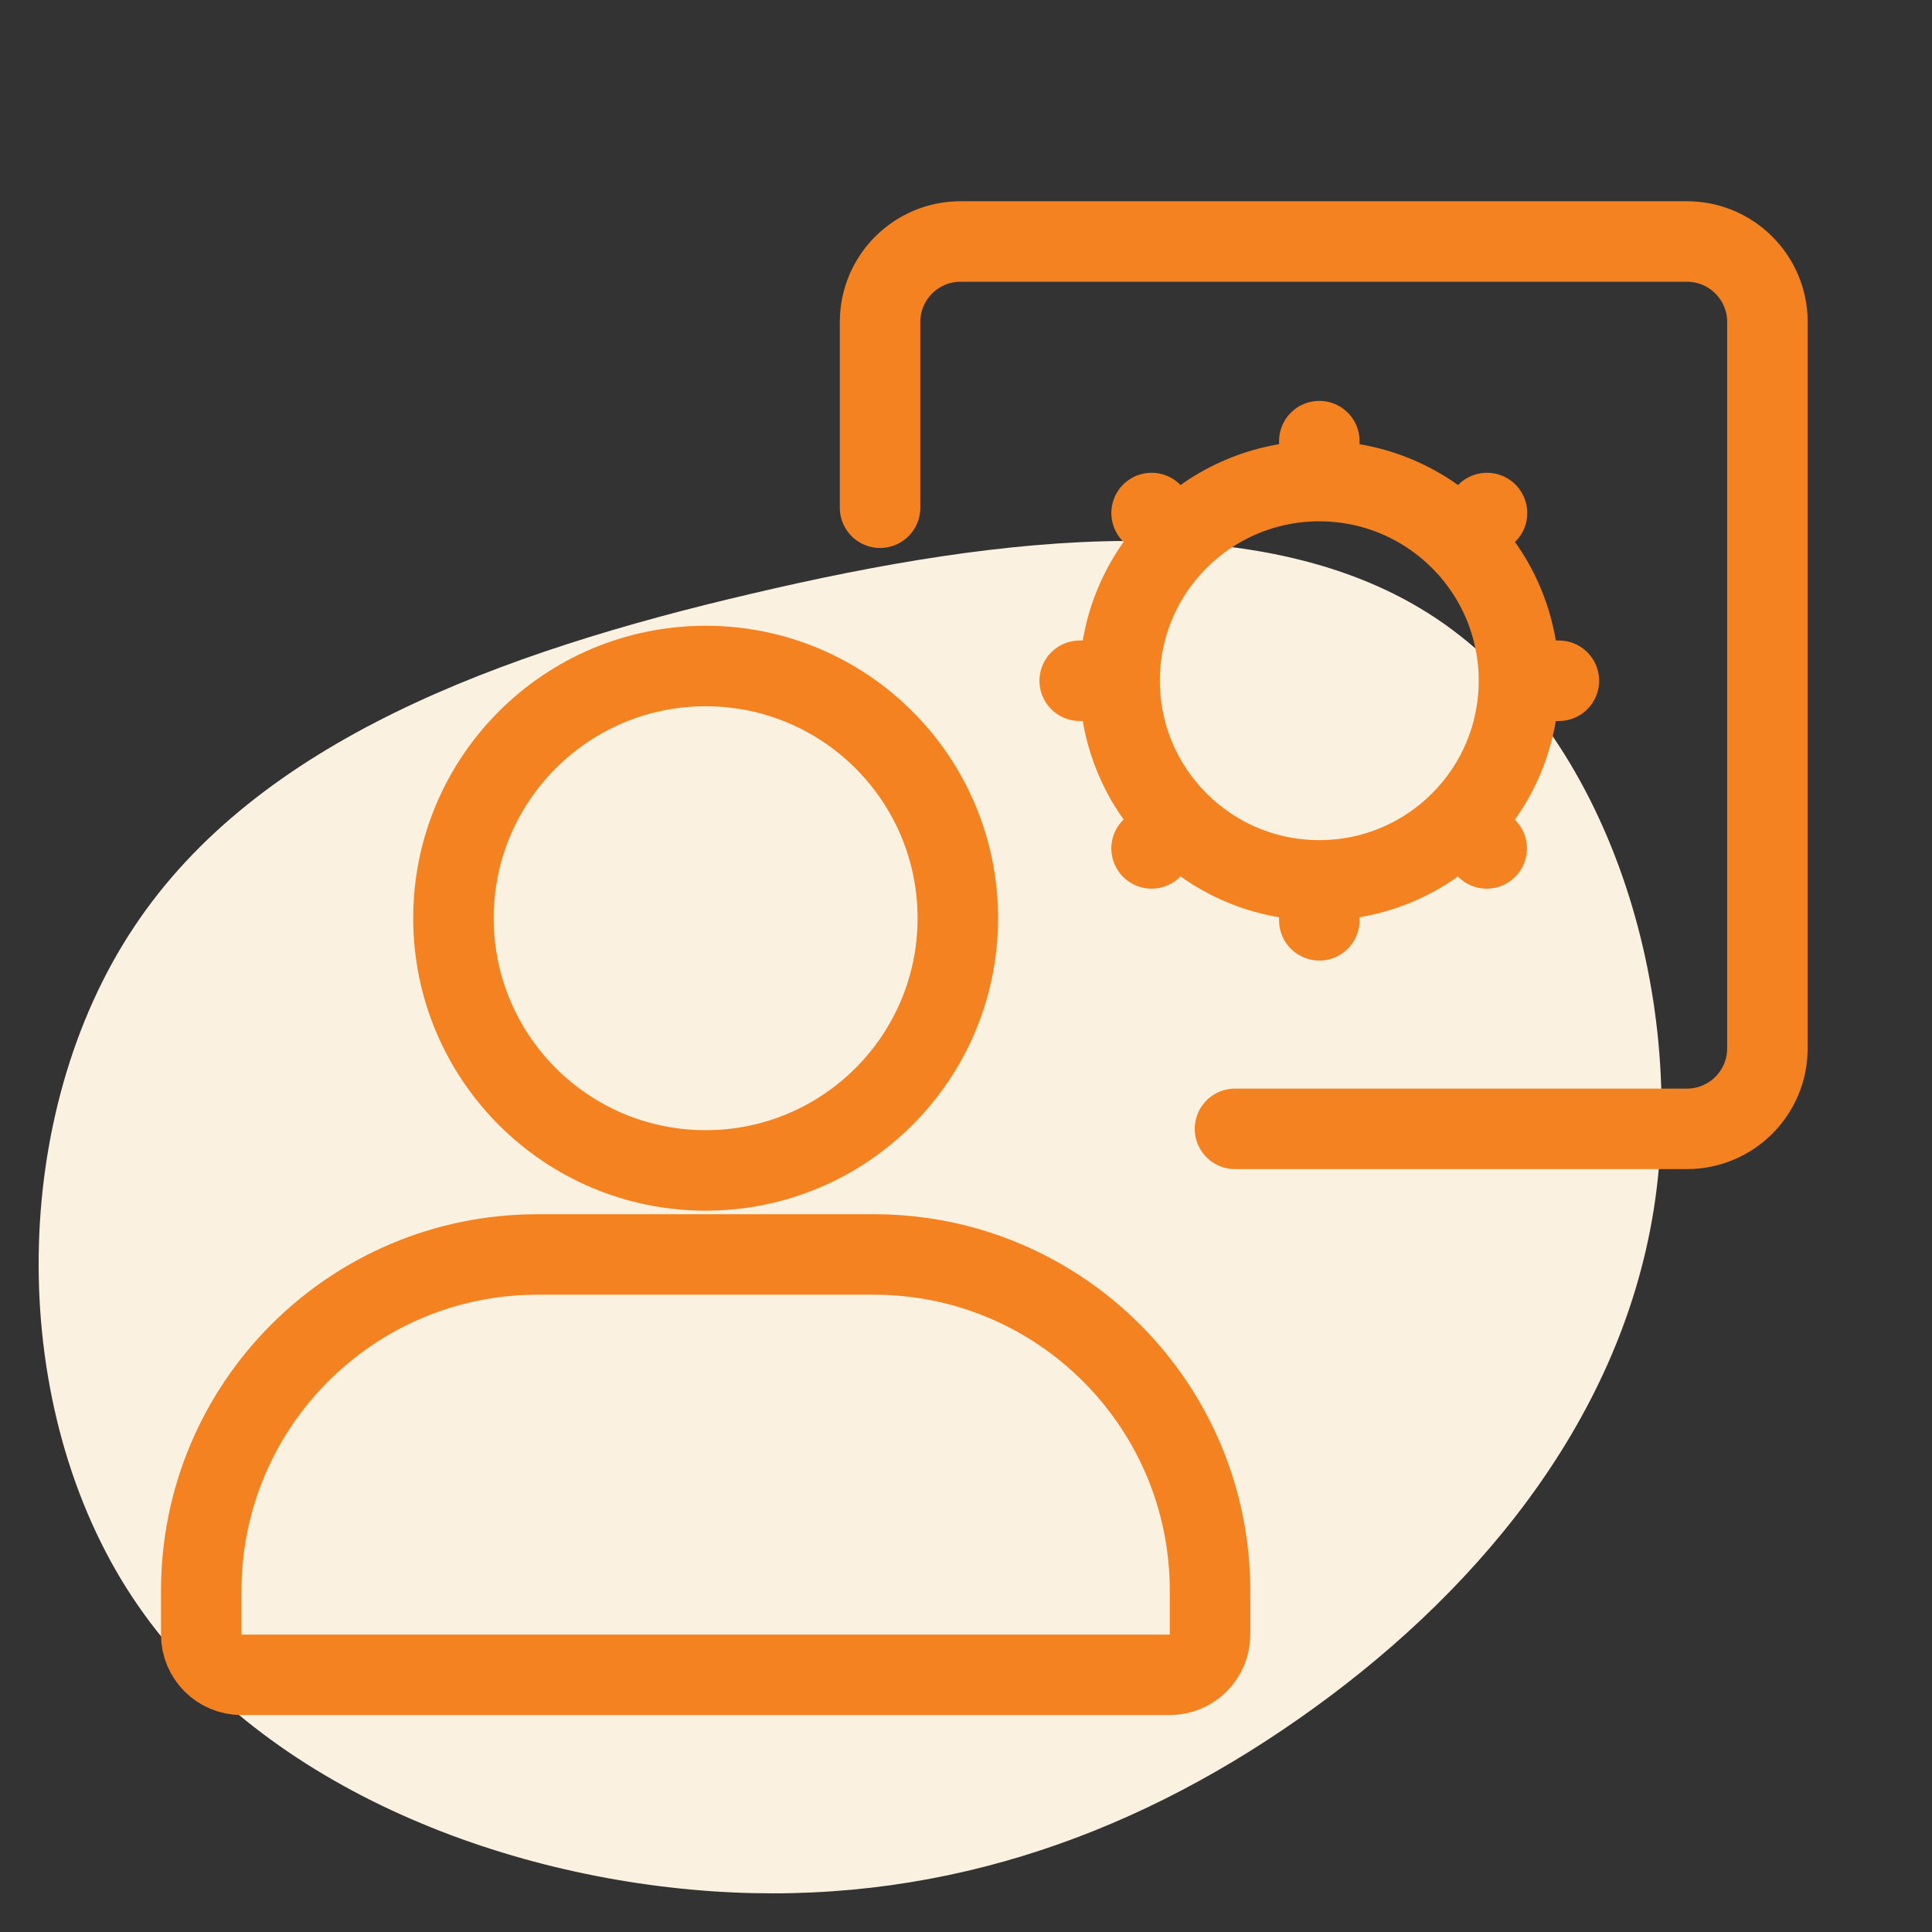 <svg width="48" height="48" viewBox="0 0 48 48" fill="none" xmlns="http://www.w3.org/2000/svg">
<rect x="0" y="0" width="48" height="48" fill="#333333" stroke="none"/>
<path d="M32.242 42.721C27.965 45.708 23.112 47.366 17.667 46.986C12.204 46.606 6.132 44.197 3.144 39.458C0.155 34.717 0.251 27.655 3.327 23.036C6.393 18.408 12.431 16.206 18.686 14.747C24.959 13.271 31.458 12.528 35.701 15.377C39.953 18.235 41.939 24.676 41.086 30.055C40.232 35.425 36.52 39.742 32.242 42.721Z" fill="#FAF1E1"/>
<path d="M5 39.521C5 34.907 8.74 31.167 13.354 31.167H21.709C26.322 31.167 30.063 34.907 30.063 39.521V40.61C30.063 41.162 29.615 41.61 29.063 41.61H6C5.448 41.61 5 41.162 5 40.61V39.521Z" stroke="#F58220" stroke-width="2"/>
<path d="M23.797 22.813C23.797 26.273 20.992 29.079 17.531 29.079C14.071 29.079 11.266 26.273 11.266 22.813C11.266 19.352 14.071 16.547 17.531 16.547C20.992 16.547 23.797 19.352 23.797 22.813Z" stroke="#F58220" stroke-width="2"/>
<path d="M37.738 16.913H38.73M37.738 16.913C37.738 15.543 37.183 14.303 36.285 13.405M37.738 16.913C37.738 18.284 37.181 19.526 36.281 20.424M32.778 21.873V22.865M32.778 21.873C34.145 21.873 35.384 21.319 36.281 20.424M32.778 21.873C31.408 21.873 30.168 21.318 29.27 20.42M27.817 16.913H26.825M27.817 16.913C27.817 15.543 28.372 14.303 29.27 13.405M27.817 16.913C27.817 18.282 28.372 19.523 29.27 20.42M32.778 11.952V10.96M32.778 11.952C31.408 11.952 30.168 12.508 29.27 13.405M32.778 11.952C34.147 11.952 35.387 12.508 36.285 13.405M29.27 13.405L28.611 12.746M36.285 13.405L36.944 12.746M36.281 20.424L36.937 21.079M29.27 20.42L28.611 21.079" stroke="#F58220" stroke-width="2" stroke-linecap="round"/>
<path d="M21.865 12.614V8C21.865 6.895 22.76 6 23.865 6H41.911C43.015 6 43.911 6.895 43.911 8V26.046C43.911 27.151 43.015 28.046 41.911 28.046H30.683" stroke="#F58220" stroke-width="2" stroke-linecap="round"/>
</svg>

